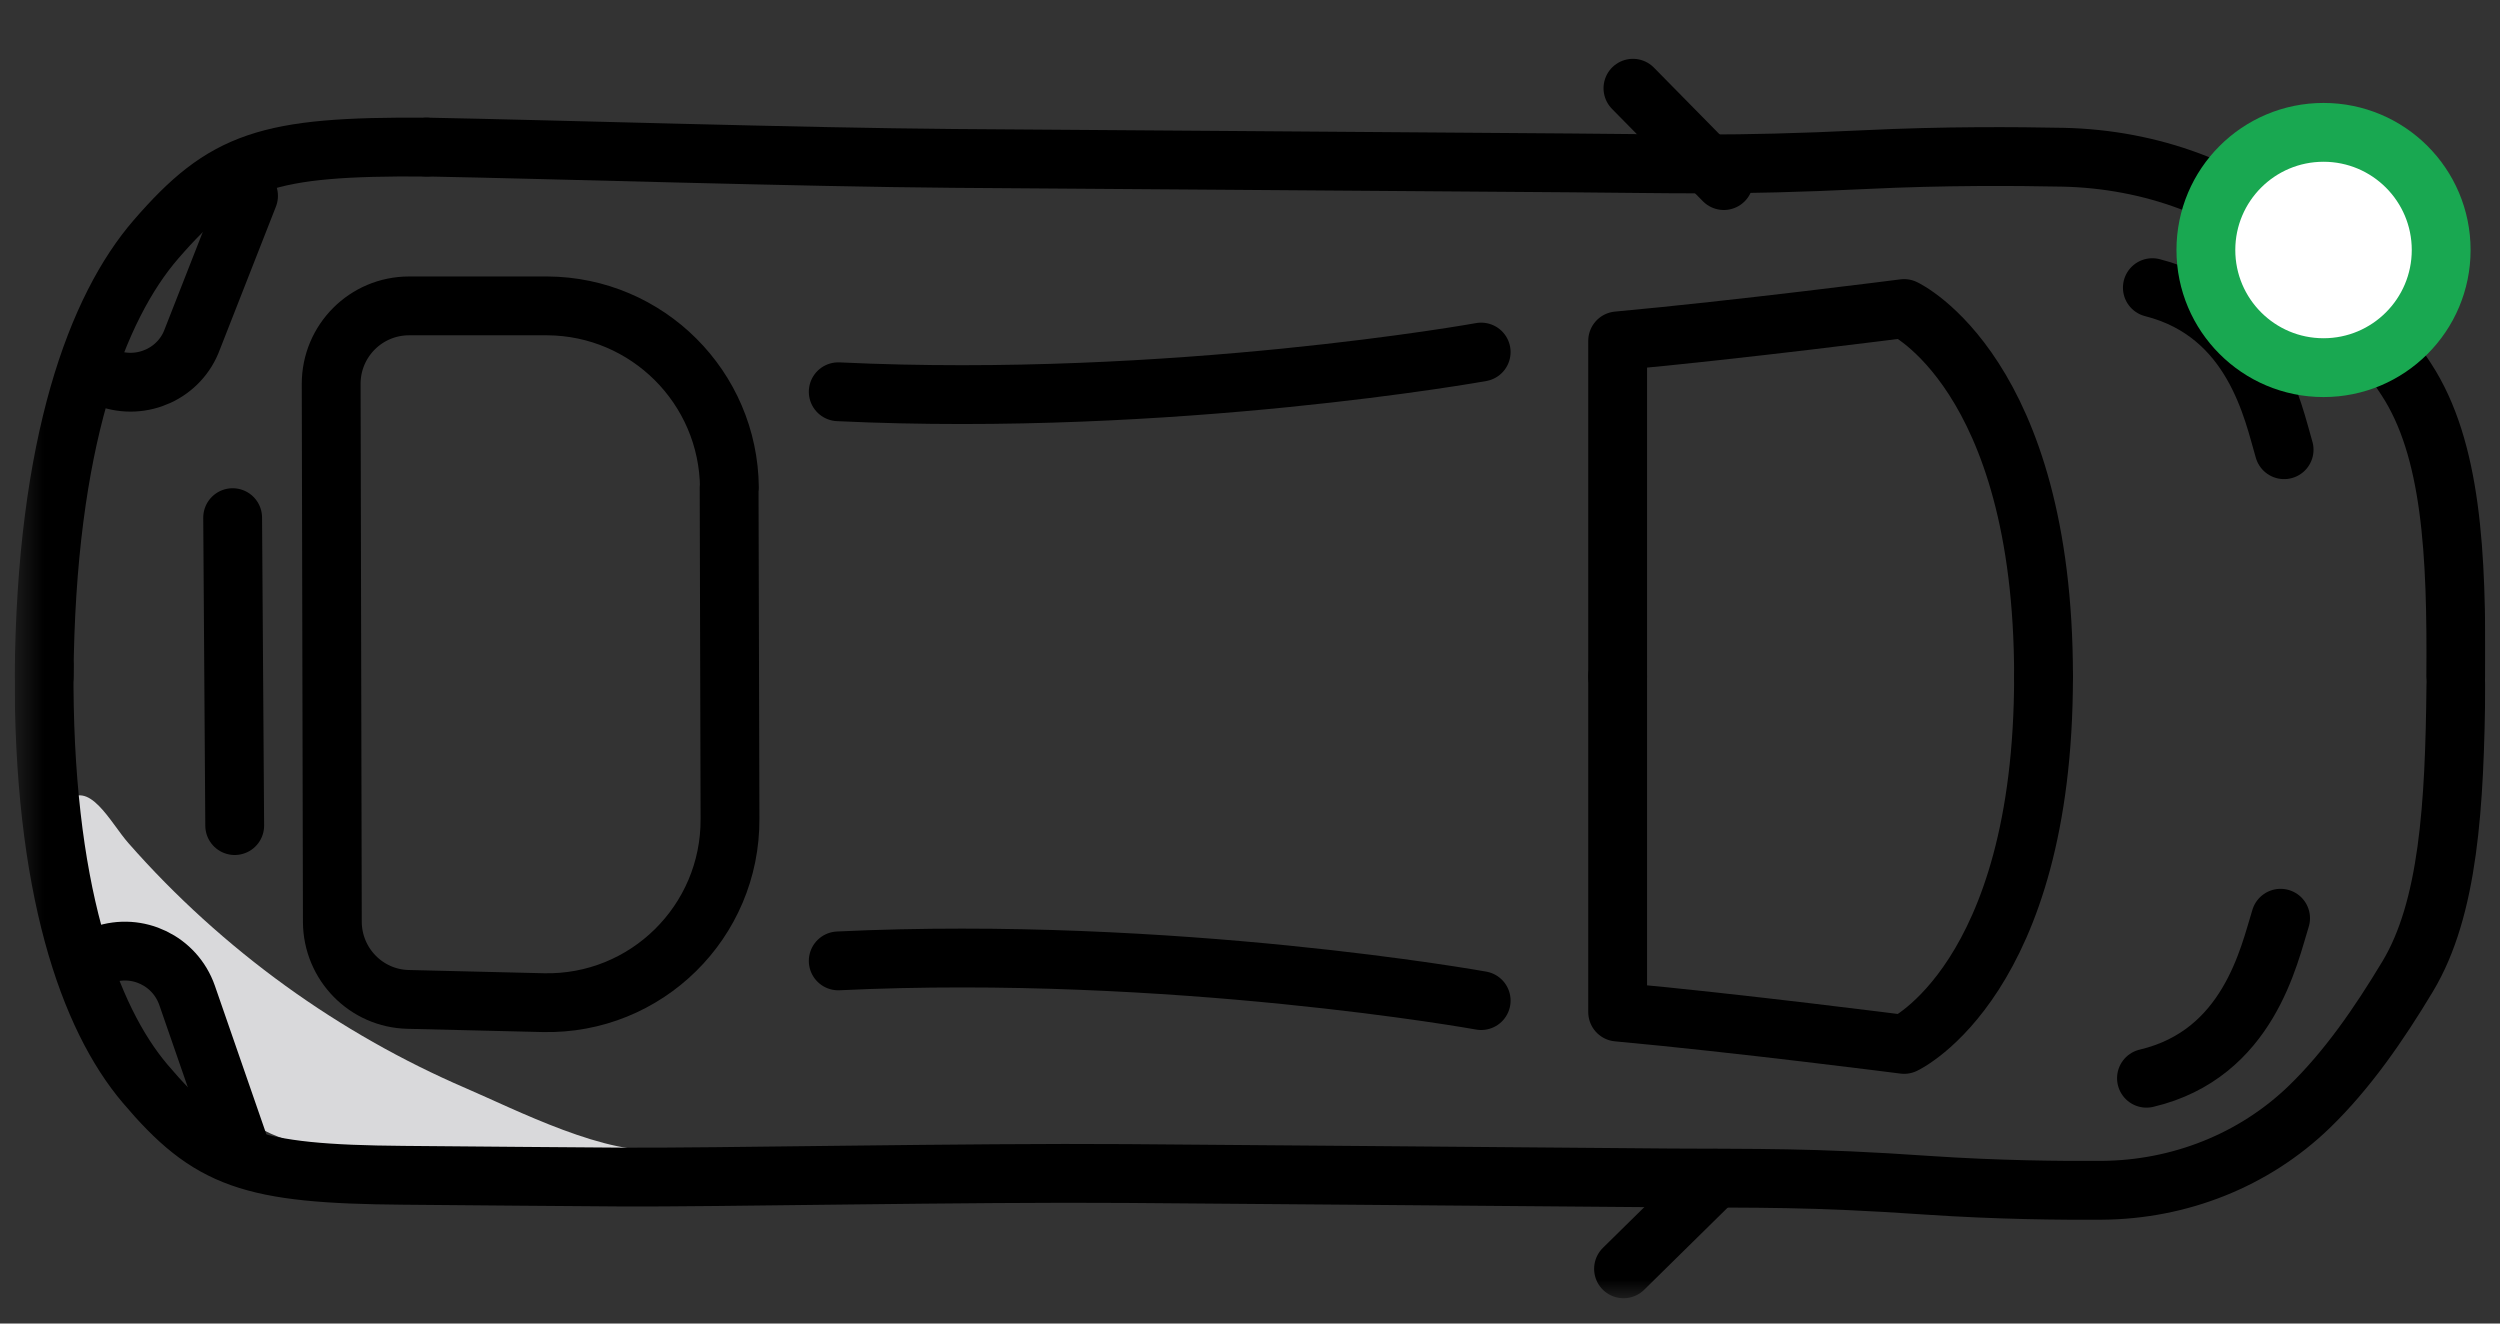<svg width="85" height="45" viewBox="0 0 85 45" fill="none" xmlns="http://www.w3.org/2000/svg">
<rect x="0" y="0" width="85" height="45" fill="#333333" stroke="none"/>
<g clip-path="url(#clip0_2758_17030)">
<mask id="mask0_2758_17030" style="mask-type:luminance" maskUnits="userSpaceOnUse" x="0" y="0" width="88" height="45">
<path d="M88 44.14V0L0.5 0V44.14L88 44.14Z" fill="white"/>
</mask>
<g mask="url(#mask0_2758_17030)">
<path d="M22.58 39.05C18.96 39.75 15.22 39.8 11.59 39.2C10 38.94 8.27 38.44 7.41 37.08C6.94 36.34 6.8 35.45 6.49 34.64C6.18 33.83 5.59 33.01 4.72 32.88C4.13 32.79 3.44 33.03 2.97 32.66C2.62 32.38 2.56 31.88 2.52 31.44C2.47 30.76 1.81 27.76 2.21 27.31C3.01 26.42 3.75 27.97 4.37 28.67C5.96 30.48 7.76 32.11 9.71 33.52C11.62 34.9 13.68 36.07 15.84 37C17.47 37.7 20.77 39.39 22.58 39.05Z" fill="#D9D9DB"/>
<path d="M8.45 6.66L6.54 11.53C6.12 12.69 4.83 13.28 3.67 12.86" stroke="black" stroke-width="2" stroke-linecap="round" stroke-linejoin="round"/>
<path d="M77.66 15.29C77.29 14.05 76.65 10.66 73.18 9.78" stroke="black" stroke-width="2" stroke-linecap="round" stroke-linejoin="round"/>
<path d="M1.5 22.64C1.44 30.23 3.05 34.62 4.93 36.84C7.12 39.43 8.51 39.92 13.72 39.96C15.68 39.98 19.8 40.01 21.13 40.02C24.13 40.04 33.08 39.86 38.3 39.9C43.8 39.94 48 39.98 56.8 40.05C59.72 40.07 61.51 40.02 65.55 40.3C67.92 40.46 70.08 40.48 71.47 40.47C74.09 40.45 76.63 39.46 78.52 37.63C79.81 36.38 80.88 34.83 81.86 33.2C83.25 30.89 83.46 27.39 83.5 23.29" stroke="black" stroke-width="2" stroke-linecap="round" stroke-linejoin="round"/>
<path d="M14.5 5C18.808 5.081 27.242 5.346 32.425 5.386C38.677 5.427 43.451 5.468 53.454 5.539C56.773 5.559 58.808 5.65 63.411 5.427C66.105 5.295 68.56 5.315 70.14 5.346C73.118 5.407 75.994 6.453 78.097 8.344C79.541 9.635 80.723 11.23 81.814 12.897C83.36 15.265 83.53 18.833 83.496 23" stroke="black" stroke-width="2" stroke-linecap="round" stroke-linejoin="round"/>
<path d="M1.5 23C1.562 15.021 3.31 10.437 5.306 8.135C7.626 5.454 9.082 4.96 14.5 5.002" stroke="black" stroke-width="2" stroke-linecap="round" stroke-linejoin="round"/>
<path d="M8.19 39.12L6.36 33.84C5.95 32.67 4.68 32.06 3.52 32.46" stroke="black" stroke-width="2" stroke-linecap="round" stroke-linejoin="round"/>
<path d="M77.54 31.22C77.15 32.46 76.46 35.84 72.98 36.66" stroke="black" stroke-width="2" stroke-linecap="round" stroke-linejoin="round"/>
<path d="M58.61 6.14L55.52 3" stroke="black" stroke-width="2" stroke-linecap="round" stroke-linejoin="round"/>
<path d="M58.33 40.06L55.2 43.14" stroke="black" stroke-width="2" stroke-linecap="round" stroke-linejoin="round"/>
<path d="M7.91 17.6L7.98 28.07" stroke="black" stroke-width="2" stroke-linecap="round" stroke-linejoin="round"/>
<path d="M24.79 16.58L24.82 27.84C24.84 31.34 21.97 34.17 18.47 34.09L13.88 33.98C12.45 33.95 11.31 32.78 11.3 31.35L11.26 13.05C11.26 11.59 12.44 10.4 13.91 10.4H18.61C22.01 10.42 24.77 13.17 24.8 16.58H24.79Z" stroke="black" stroke-width="2" stroke-linecap="round" stroke-linejoin="round"/>
<path d="M69.48 23C69.48 12.7 64.74 10.49 64.74 10.49C64.74 10.49 59.06 11.22 55 11.59V23" stroke="black" stroke-width="2" stroke-linecap="round" stroke-linejoin="round"/>
<path d="M69.48 23C69.48 33.3 64.74 35.51 64.74 35.51C64.74 35.51 59.06 34.78 55 34.41V23" stroke="black" stroke-width="2" stroke-linecap="round" stroke-linejoin="round"/>
<path d="M50.36 11.97C50.36 11.97 39.89 13.86 28.5 13.32" stroke="black" stroke-width="2" stroke-linecap="round" stroke-linejoin="round"/>
<path d="M50.36 34.02C50.36 34.02 39.89 32.13 28.5 32.67" stroke="black" stroke-width="2" stroke-linecap="round" stroke-linejoin="round"/>
<path d="M75 8.5C75 10.709 76.791 12.5 79 12.5C81.209 12.5 83 10.709 83 8.5C83 6.291 81.209 4.5 79 4.5C76.791 4.5 75 6.291 75 8.5Z" fill="white" stroke="#19A851" stroke-width="2" stroke-linecap="round" stroke-linejoin="round"/>
</g>
</g>
<defs>
<clipPath id="clip0_2758_17030">
<rect width="45" height="84" fill="white" transform="matrix(0 1 -1 0 84.5 0)"/>
</clipPath>
</defs>
</svg>
